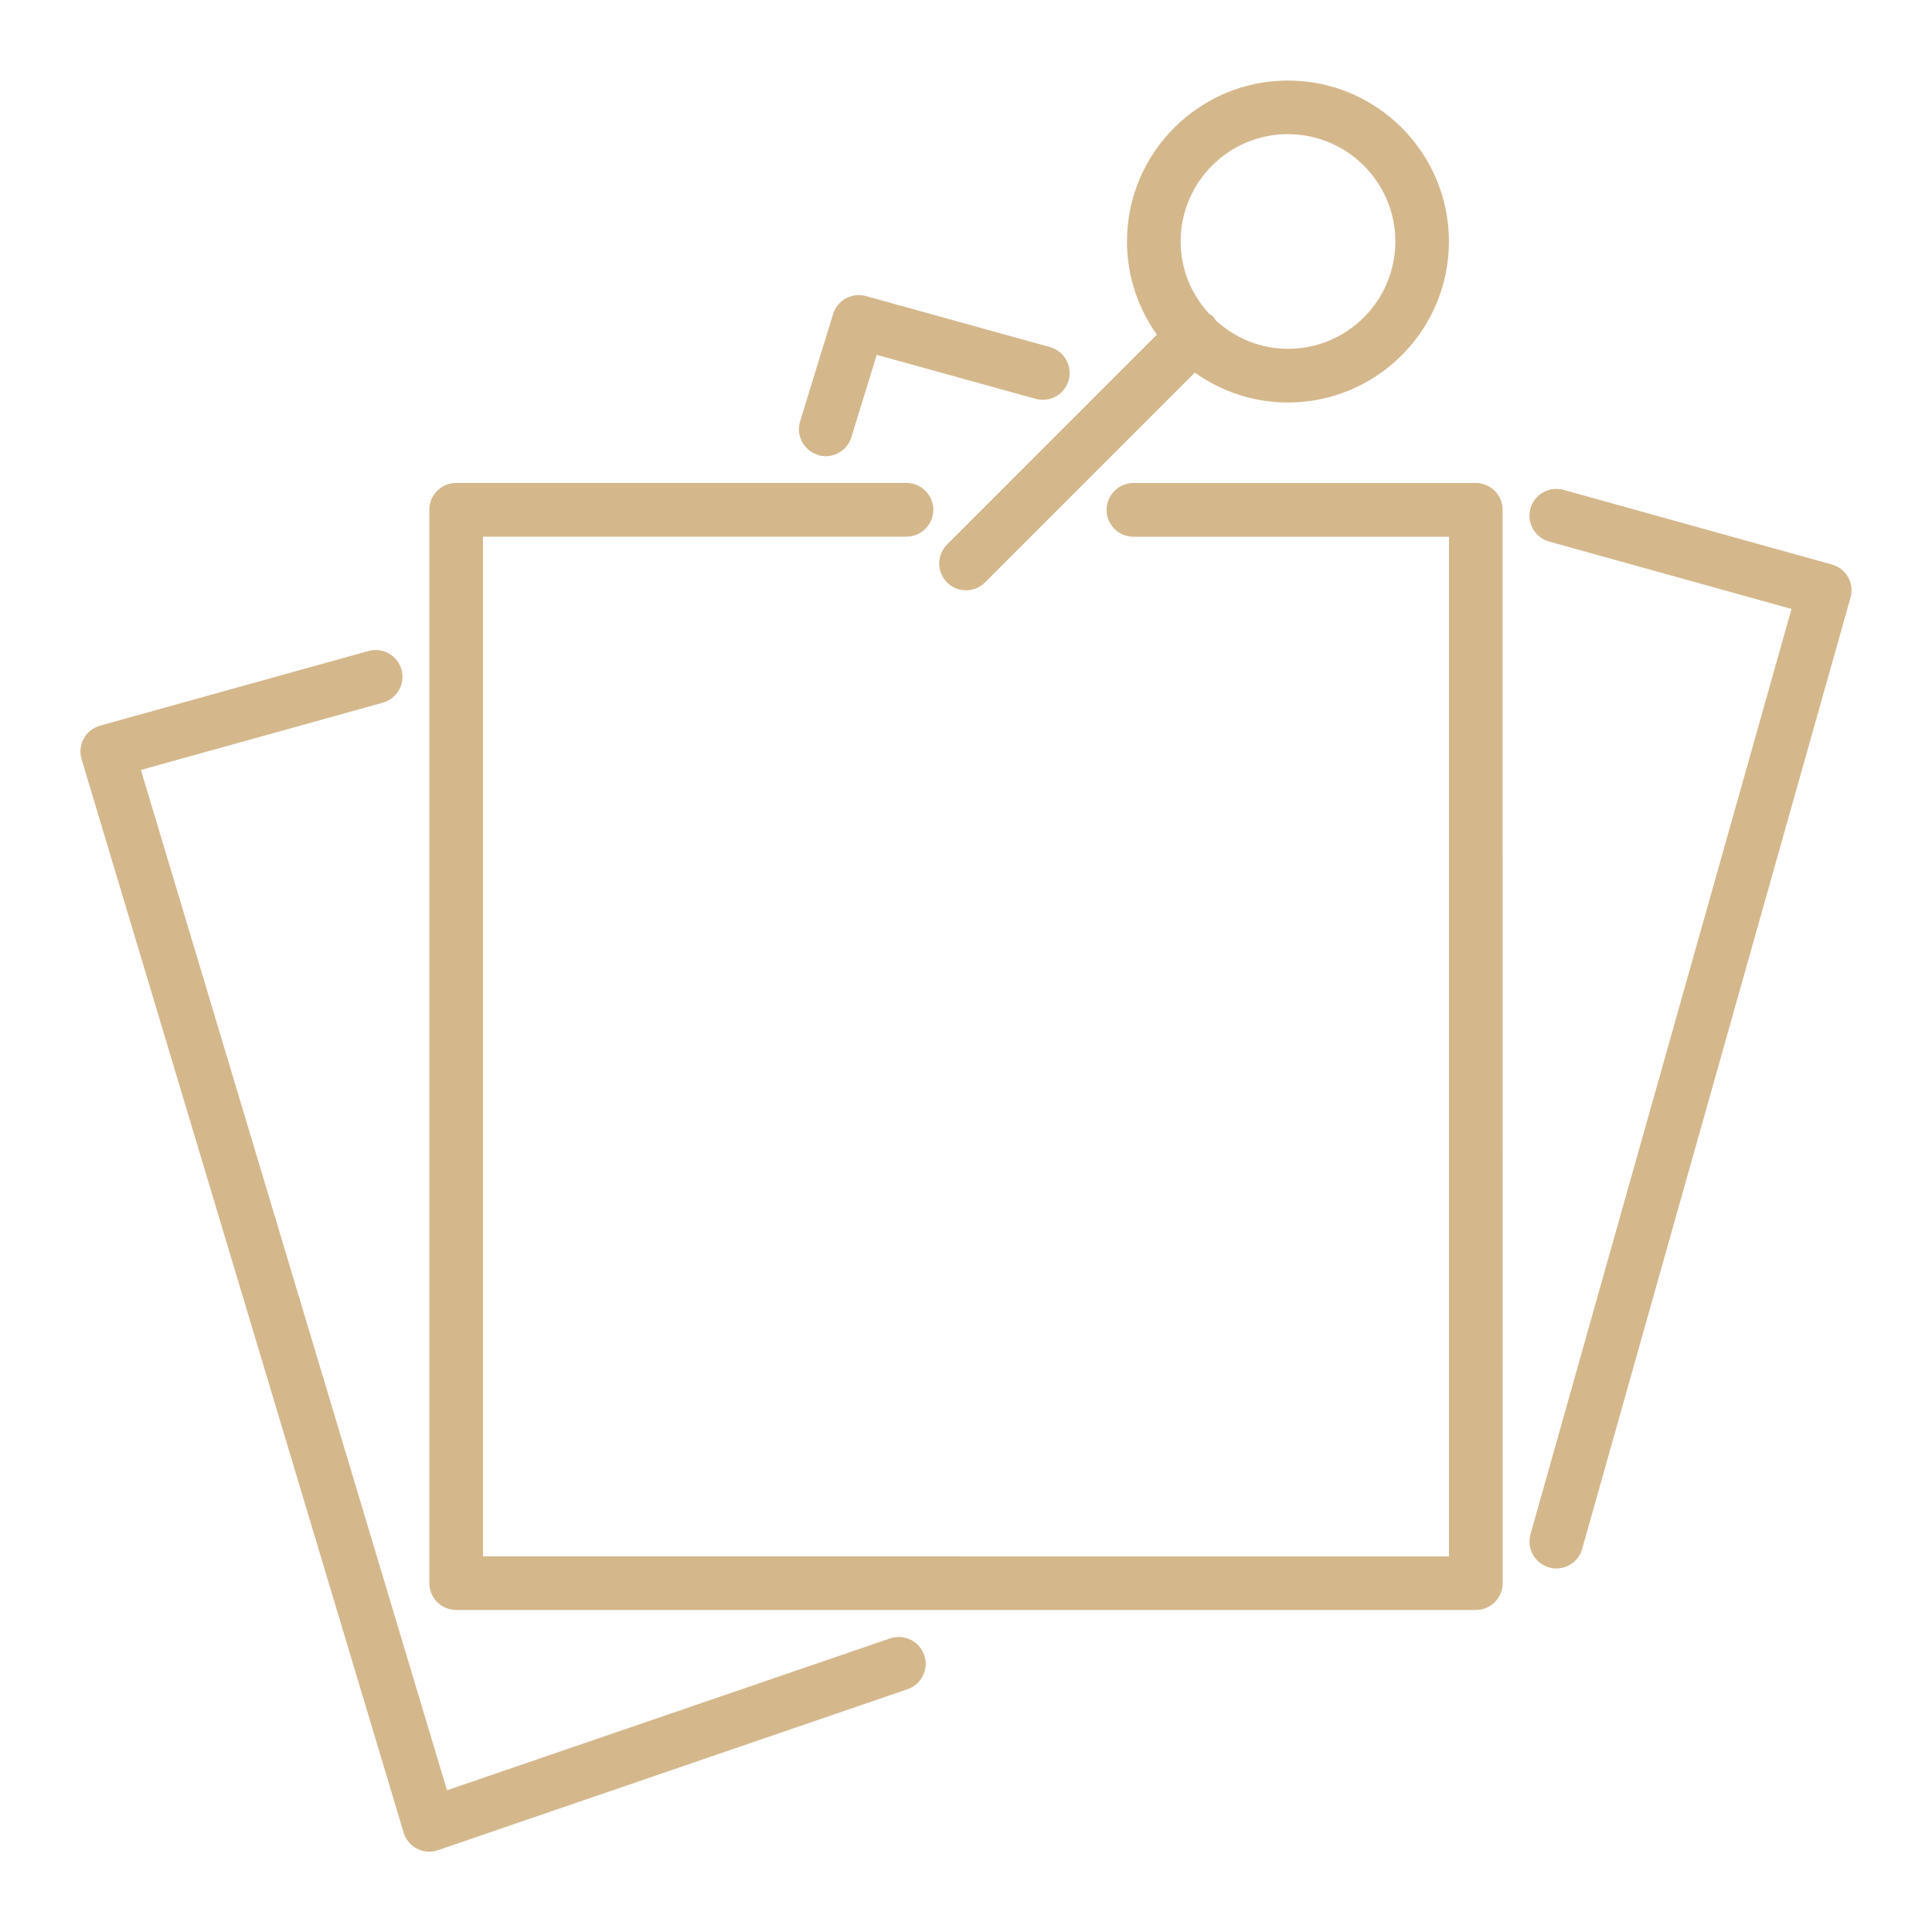 <?xml version="1.0" encoding="UTF-8"?> <svg xmlns="http://www.w3.org/2000/svg" width="1200pt" height="1200pt" version="1.1" viewBox="0 0 1200 1200"><path d="m588.24 338.21c-6.516 6.516-6.516 17.062 0 23.578 3.234 3.234 7.5 4.875 11.766 4.875s8.531-1.641 11.766-4.875l130.36-130.36c16.359 11.672 36.281 18.562 57.844 18.562 55.125 0 99.984-44.859 99.984-99.984s-44.859-99.984-99.984-99.984-99.984 44.859-99.984 99.984c0 21.562 6.938 41.484 18.562 57.844l-130.36 130.36zm211.78-254.86c36.75 0 66.656 29.906 66.656 66.656s-29.906 66.656-66.656 66.656c-17.391 0-33.141-6.844-45.047-17.812-0.516-0.75-0.844-1.641-1.547-2.297-0.656-0.656-1.547-0.984-2.297-1.547-10.969-11.906-17.812-27.609-17.812-45.047 0-36.75 29.906-66.656 66.656-66.656z" fill="#d4b88c"></path><path d="m916.69 300h-212.68c-9.188 0-16.688 7.453-16.688 16.688 0 9.188 7.453 16.688 16.688 16.688h195.98v633.32l-600-0.047v-633.32h263.02c9.188 0 16.688-7.453 16.688-16.688 0-9.188-7.453-16.688-16.688-16.688h-279.66c-9.188 0-16.688 7.453-16.688 16.688v666.66c0 9.188 7.453 16.688 16.688 16.688h633.32c9.188 0 16.688-7.453 16.688-16.688l-0.047-666.61c0-9.188-7.453-16.688-16.688-16.688z" fill="#d4b88c"></path><path d="m552.94 1017.6-275.29 94.359-190.13-633.74 150.28-41.766c8.859-2.484 14.062-11.672 11.578-20.531-2.484-8.859-11.578-14.016-20.531-11.578l-166.69 46.359c-4.312 1.219-7.969 4.078-10.125 8.016s-2.672 8.531-1.359 12.844l200.02 666.66c1.312 4.359 4.312 7.969 8.344 10.031 2.391 1.219 5.016 1.828 7.594 1.828 1.828 0 3.656-0.281 5.391-0.891l291.66-99.984c8.719-3 13.359-12.469 10.359-21.188s-12.469-13.359-21.188-10.359z" fill="#d4b88c"></path><path d="m507.94 282.61c1.641 0.516 3.281 0.75 4.922 0.75 7.125 0 13.734-4.594 15.938-11.766l15.75-51.188 98.719 27.328c8.859 2.438 18.047-2.766 20.531-11.625 2.438-8.859-2.766-18.047-11.625-20.531l-114.33-31.688c-8.719-2.391-17.719 2.531-20.391 11.156l-20.484 66.656c-2.719 8.812 2.25 18.141 11.016 20.812z" fill="#d4b88c"></path><path d="m1147.9 358.5c-2.156-3.844-5.812-6.703-10.078-7.875l-166.69-46.359c-8.906-2.438-18.047 2.719-20.531 11.578-2.484 8.859 2.719 18.047 11.578 20.531l150.56 41.859-162.14 574.74c-2.484 8.859 2.672 18.047 11.531 20.578 1.5 0.422 3.047 0.656 4.547 0.656 7.266 0 13.969-4.781 16.031-12.141l166.69-590.86c1.219-4.266 0.656-8.812-1.5-12.703z" fill="#d4b88c"></path></svg> 
